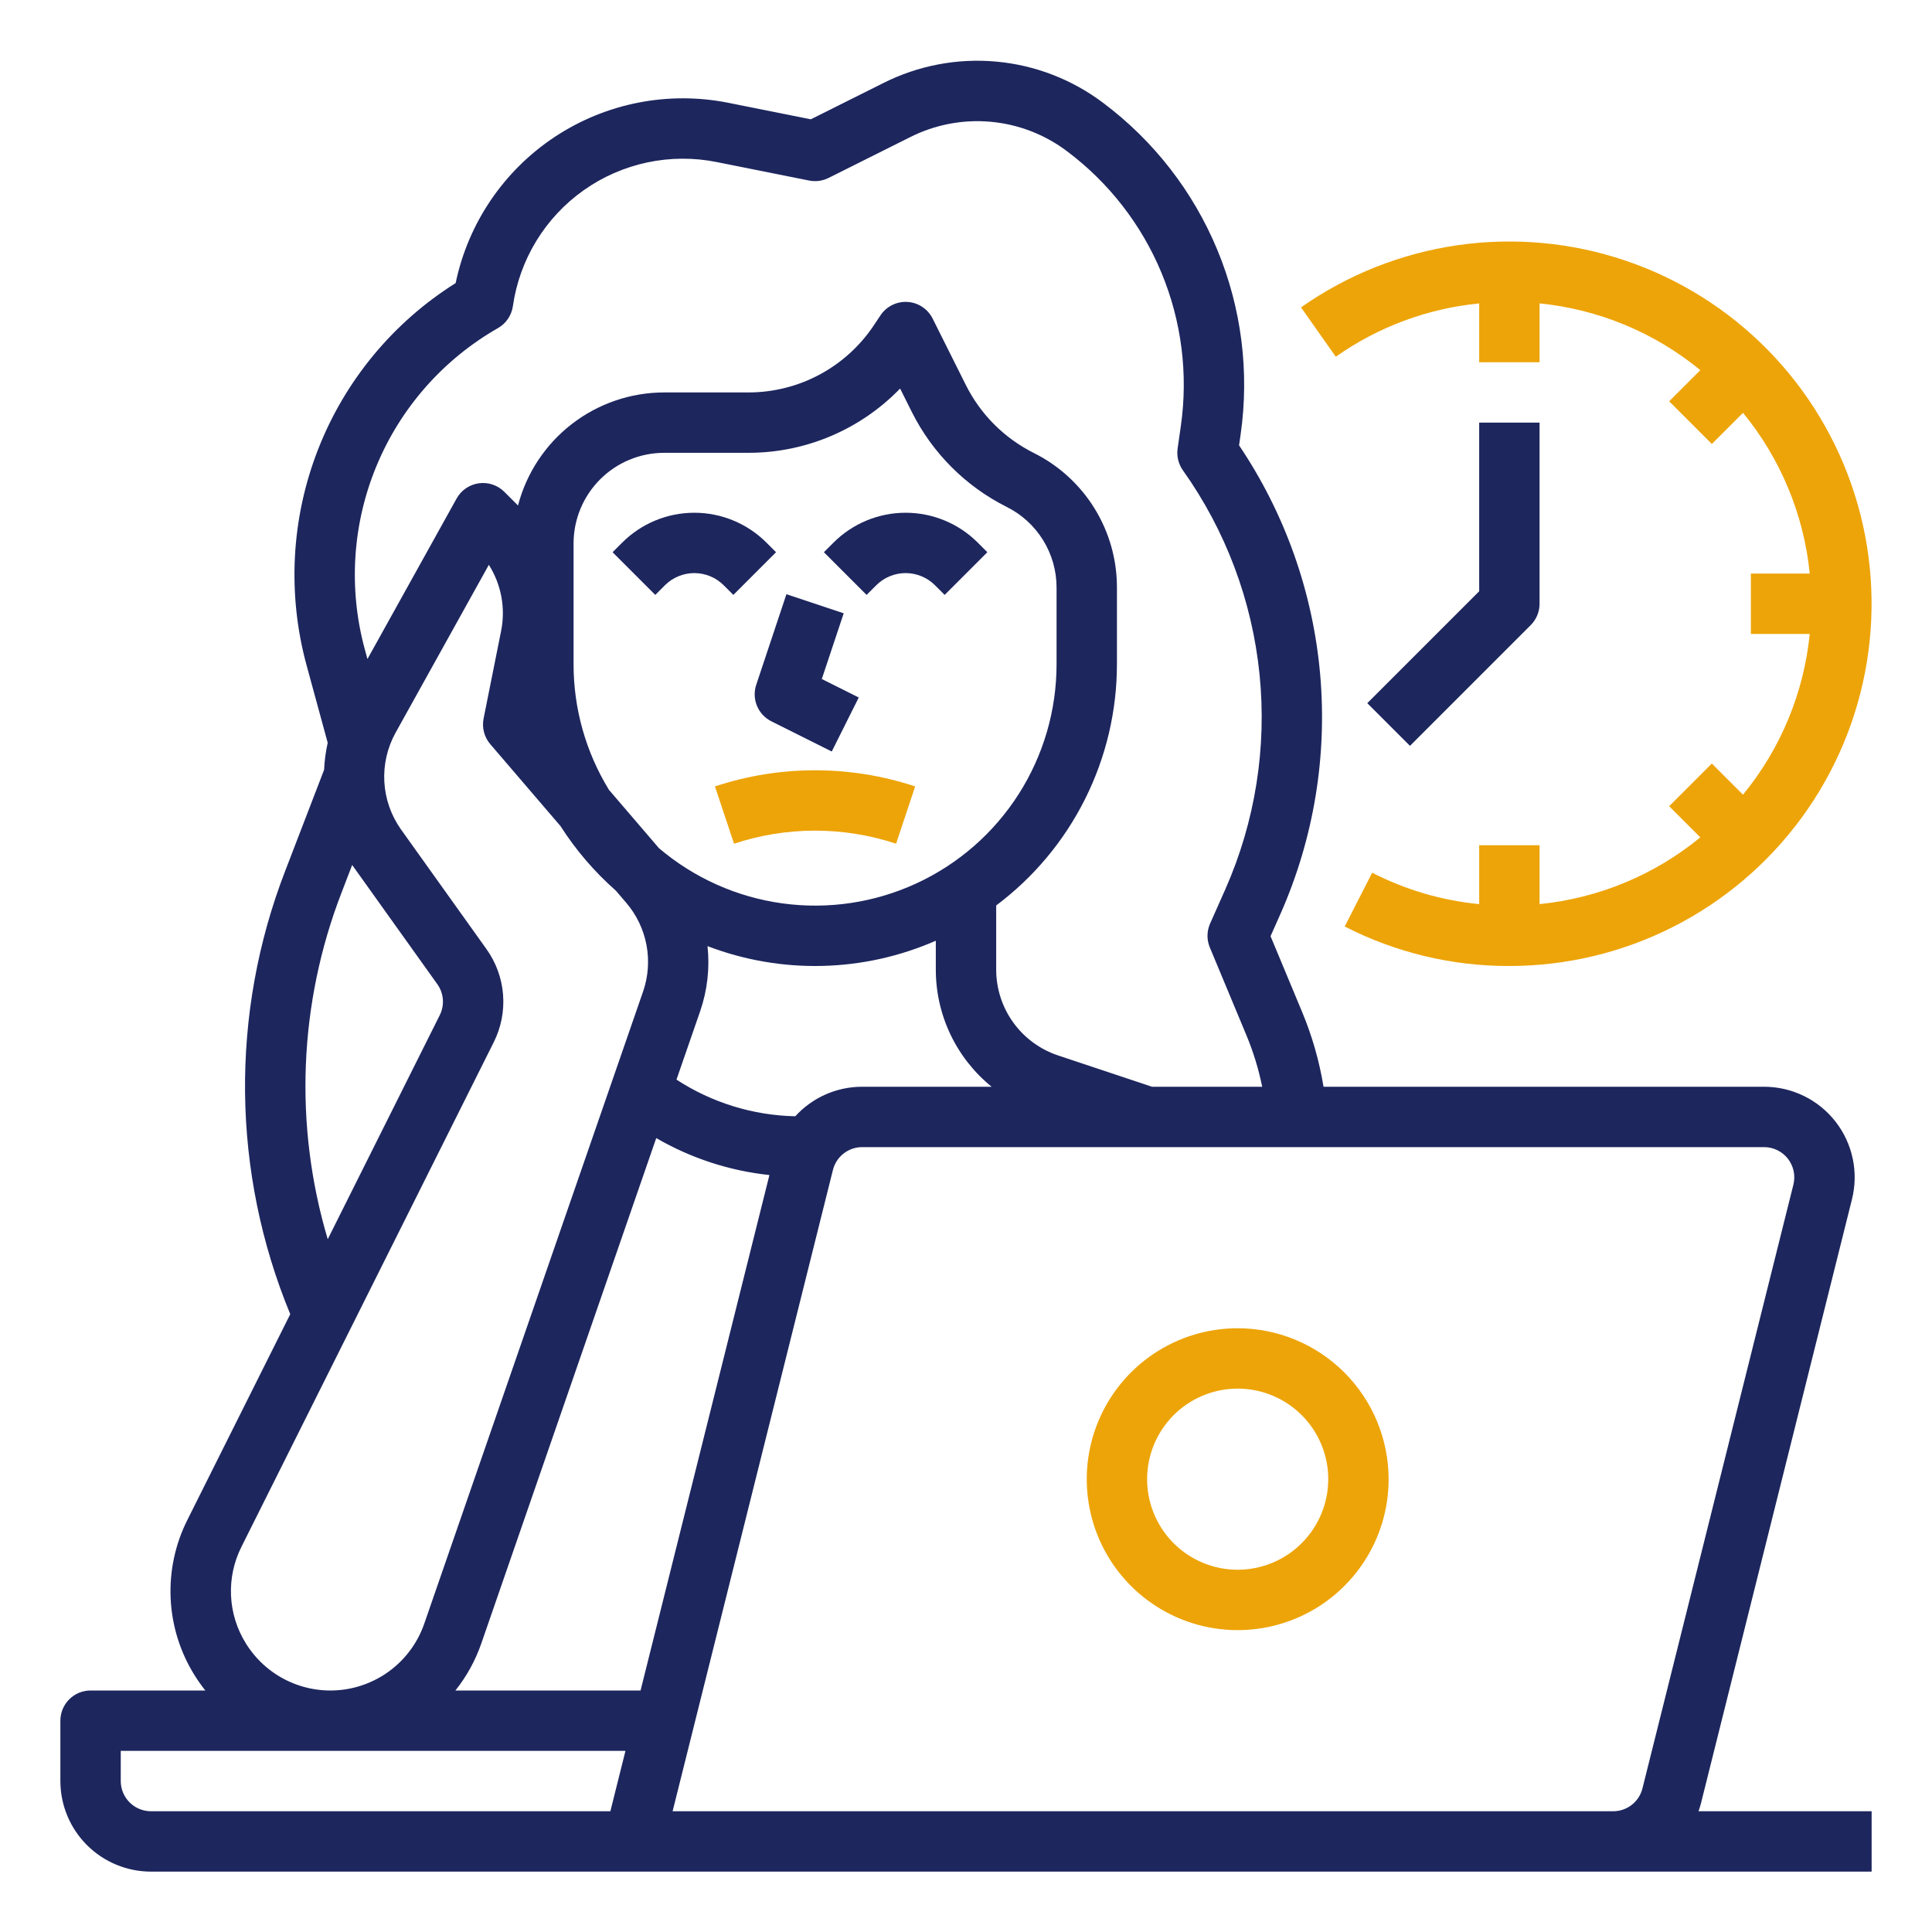 <svg width="512" height="512" viewBox="0 0 512 512" fill="none" xmlns="http://www.w3.org/2000/svg">
<path d="M176.222 155.092C178.287 153.032 181.084 151.875 184 151.875C186.917 151.875 189.714 153.032 191.779 155.092L194.344 157.657L205.657 146.343L203.092 143.778C198.025 138.722 191.159 135.883 184 135.883C176.842 135.883 169.976 138.722 164.909 143.778L162.344 146.343L173.657 157.657L176.222 155.092Z" fill="#1d265d" id="id_101"></path>
<path d="M204.422 191.156L220.422 199.156L227.578 184.845L217.784 179.948L223.589 162.53L208.411 157.471L200.411 181.471C199.802 183.298 199.872 185.283 200.609 187.062C201.346 188.841 202.7 190.295 204.422 191.156V191.156Z" fill="#1d265d" id="id_102"></path>
<path d="M189.469 208.41L194.528 223.589C208.47 218.974 223.527 218.974 237.469 223.589L242.528 208.41C225.302 202.707 206.696 202.707 189.469 208.41V208.41Z" fill="#eda408" id="id_103"></path>
<path d="M232.222 155.092C234.287 153.032 237.084 151.875 240 151.875C242.917 151.875 245.714 153.032 247.779 155.092L250.344 157.657L261.657 146.343L259.092 143.778C254.025 138.722 247.159 135.883 240 135.883C232.842 135.883 225.976 138.722 220.909 143.778L218.344 146.343L229.657 157.657L232.222 155.092Z" fill="#1d265d" id="id_104"></path>
<path d="M450.791 477.821L490.791 317.821C491.676 314.283 491.742 310.589 490.985 307.021C490.229 303.454 488.669 300.105 486.425 297.23C484.18 294.356 481.31 292.03 478.032 290.431C474.754 288.832 471.155 288 467.508 288H350.751C349.635 281.2 347.732 274.554 345.081 268.194L336.709 248.102L339.361 242.136C348.164 222.204 351.773 200.366 349.85 178.661C347.927 156.956 340.535 136.093 328.364 118.018L328.775 115.144C331.143 98.582 329.015 81.689 322.612 66.232C316.21 50.775 305.769 37.324 292.383 27.288C284.123 21.049 274.281 17.249 263.971 16.32C253.662 15.39 243.298 17.368 234.055 22.029L214.877 31.617L193.039 27.249C177.125 24.068 160.598 27.303 147.059 36.25C133.519 45.198 124.064 59.133 120.751 75.02C104.173 85.437 91.383 100.909 84.27 119.152C77.158 137.394 76.1 157.44 81.252 176.33L86.847 196.847C86.317 199.194 85.998 201.584 85.895 203.989L75.626 230.687C60.934 268.592 61.398 310.698 76.921 348.27L49.688 402.735C46.436 409.182 44.898 416.358 45.223 423.571C45.547 430.785 47.724 437.794 51.541 443.923C52.42 445.336 53.379 446.698 54.414 448H24C22.949 448 21.909 448.207 20.939 448.609C19.968 449.011 19.086 449.6 18.343 450.343C17.6 451.086 17.011 451.968 16.609 452.939C16.207 453.909 16 454.95 16 456V472C16.007 478.363 18.538 484.464 23.037 488.963C27.537 493.462 33.637 495.993 40 496H496V480H450.127C450.378 479.289 450.605 478.565 450.791 477.821ZM131.969 86.946C133.027 86.342 133.933 85.504 134.617 84.496C135.302 83.488 135.747 82.338 135.919 81.132C136.795 75.004 138.911 69.12 142.138 63.839C145.365 58.557 149.635 53.989 154.688 50.414C159.741 46.839 165.47 44.333 171.524 43.047C177.579 41.762 183.832 41.725 189.901 42.939L214.431 47.845C216.176 48.194 217.986 47.951 219.578 47.156L241.21 36.339C247.798 33.017 255.185 31.608 262.533 32.271C269.881 32.933 276.896 35.641 282.784 40.088C293.874 48.403 302.525 59.548 307.83 72.355C313.134 85.162 314.898 99.159 312.936 112.882L312.081 118.869C311.79 120.906 312.294 122.976 313.49 124.65C324.821 140.59 331.816 159.2 333.788 178.657C335.76 198.114 332.642 217.749 324.74 235.638L320.689 244.751C320.248 245.745 320.013 246.819 320.001 247.907C319.988 248.994 320.197 250.073 320.615 251.077L330.311 274.347C332.148 278.751 333.549 283.324 334.493 288H305.298L280.411 279.704C275.629 278.115 271.47 275.06 268.524 270.973C265.578 266.886 263.995 261.974 264 256.936V239.957C273.934 232.513 281.998 222.858 287.552 211.757C293.107 200.656 295.999 188.413 296 176V155.777C296.025 148.343 293.967 141.051 290.059 134.728C286.151 128.404 280.549 123.302 273.889 120C266.158 116.115 259.885 109.842 256 102.112L247.155 84.422C246.529 83.169 245.584 82.103 244.415 81.329C243.247 80.556 241.896 80.103 240.497 80.016C239.099 79.929 237.702 80.21 236.446 80.833C235.191 81.455 234.121 82.396 233.344 83.562L231.593 86.188C227.946 91.672 222.998 96.169 217.191 99.277C211.383 102.385 204.897 104.007 198.311 104H176C167.141 104.012 158.536 106.958 151.53 112.379C144.523 117.801 139.511 125.391 137.276 133.963L133.657 130.343C132.781 129.468 131.714 128.807 130.54 128.414C129.366 128.021 128.117 127.906 126.89 128.077C125.664 128.249 124.494 128.703 123.473 129.404C122.453 130.104 121.608 131.033 121.007 132.115L97.378 174.647L96.689 172.12C92.297 156.021 93.379 138.918 99.765 123.501C106.151 108.083 117.479 95.224 131.969 86.946V86.946ZM152 176V144C152.007 137.637 154.538 131.537 159.037 127.038C163.537 122.538 169.637 120.007 176 120H198.311C205.817 120.008 213.247 118.504 220.159 115.578C227.07 112.651 233.321 108.362 238.539 102.967L241.689 109.267C247.128 120.09 255.91 128.872 266.733 134.311C270.729 136.292 274.09 139.353 276.435 143.147C278.78 146.941 280.015 151.317 280 155.777V176C280.009 188.213 276.522 200.172 269.949 210.465C263.377 220.759 253.995 228.955 242.912 234.085C231.829 239.214 219.51 241.064 207.409 239.414C195.309 237.764 183.934 232.684 174.629 224.774L161.375 209.311C155.232 199.287 151.987 187.757 152 176V176ZM173.911 301.604C183.11 306.939 193.329 310.276 203.904 311.399L169.754 448H120.688C123.669 444.258 125.992 440.035 127.557 435.514L173.911 301.604ZM210.758 295.824C199.561 295.593 188.654 292.227 179.275 286.108L185.554 267.968C187.459 262.436 188.123 256.553 187.501 250.735C207.073 258.222 228.805 257.707 248 249.3V256.936C247.995 262.889 249.32 268.767 251.879 274.142C254.438 279.517 258.166 284.252 262.79 288H228.492C225.154 287.997 221.853 288.691 218.799 290.038C215.745 291.386 213.006 293.356 210.758 295.824V295.824ZM90.56 236.431L93.33 229.226L115.891 260.811C116.738 261.994 117.246 263.385 117.36 264.835C117.473 266.285 117.189 267.739 116.537 269.039L86.855 328.403C77.861 298.182 79.164 265.83 90.56 236.431V236.431ZM65.152 435.511C62.777 431.698 61.423 427.339 61.221 422.852C61.019 418.364 61.976 413.901 63.999 409.89L130.847 276.194C132.804 272.294 133.658 267.933 133.317 263.583C132.975 259.233 131.452 255.059 128.911 251.511L106.266 219.809C103.64 216.11 102.111 211.745 101.854 207.216C101.598 202.686 102.624 198.176 104.816 194.204L129.548 149.686C132.849 154.896 134.013 161.178 132.796 167.225L128.155 190.431C127.917 191.621 127.953 192.849 128.26 194.023C128.567 195.197 129.136 196.285 129.926 197.207L148.549 218.934C152.61 225.29 157.542 231.044 163.202 236.028L165.976 239.265C168.696 242.451 170.538 246.292 171.32 250.408C172.102 254.524 171.796 258.773 170.434 262.735L112.437 430.281C110.808 434.988 107.877 439.136 103.984 442.244C100.092 445.353 95.398 447.293 90.447 447.841C85.497 448.388 80.492 447.52 76.015 445.338C71.537 443.156 67.77 439.748 65.152 435.511L65.152 435.511ZM32 472V464H165.754L161.754 480H40C37.879 479.998 35.846 479.154 34.346 477.654C32.846 476.155 32.002 474.121 32 472V472ZM178.246 480L220.731 310.06C221.162 308.328 222.16 306.791 223.567 305.692C224.974 304.594 226.708 303.998 228.492 304H467.508C468.724 304 469.923 304.277 471.016 304.81C472.108 305.343 473.065 306.118 473.813 307.077C474.562 308.035 475.081 309.151 475.334 310.34C475.586 311.53 475.563 312.761 475.269 313.94L435.269 473.94C434.838 475.672 433.839 477.21 432.433 478.308C431.026 479.406 429.292 480.002 427.508 480H178.246Z" fill="#1d265d" id="id_105"></path>
<path d="M328 352C320.089 352 312.355 354.346 305.777 358.741C299.199 363.136 294.072 369.384 291.045 376.693C288.017 384.002 287.225 392.044 288.769 399.804C290.312 407.563 294.122 414.69 299.716 420.284C305.31 425.878 312.437 429.688 320.196 431.231C327.956 432.775 335.998 431.983 343.307 428.955C350.616 425.928 356.864 420.801 361.259 414.223C365.654 407.645 368 399.911 368 392C367.988 381.395 363.77 371.228 356.271 363.729C348.772 356.23 338.605 352.012 328 352V352ZM328 416C323.253 416 318.613 414.592 314.666 411.955C310.72 409.318 307.643 405.57 305.827 401.184C304.01 396.799 303.535 391.973 304.461 387.318C305.387 382.662 307.673 378.386 311.029 375.029C314.386 371.673 318.662 369.387 323.318 368.461C327.973 367.535 332.799 368.01 337.184 369.827C341.57 371.643 345.318 374.72 347.955 378.666C350.592 382.613 352 387.253 352 392C351.993 398.363 349.462 404.463 344.963 408.963C340.463 413.462 334.363 415.993 328 416V416Z" fill="#eda408" id="id_106"></path>
<path d="M392 80.408V96H408V80.401C423.634 81.965 438.456 88.118 450.6 98.087L442.344 106.343L453.657 117.657L461.913 109.401C471.882 121.545 478.036 136.366 479.599 152H464V168H479.599C478.036 183.634 471.882 198.455 461.913 210.599L453.657 202.343L442.344 213.657L450.6 221.913C438.456 231.882 423.634 238.035 408 239.599V224H392V239.604C382.107 238.642 372.485 235.819 363.642 231.282L356.359 245.528C369.861 252.455 384.826 256.046 400 256C415.086 255.998 429.959 252.441 443.413 245.617C456.867 238.793 468.523 228.894 477.437 216.724C486.351 204.553 492.271 190.453 494.717 175.567C497.163 160.681 496.067 145.428 491.517 131.045C486.967 116.662 479.091 103.554 468.529 92.783C457.966 82.012 445.014 73.882 430.722 69.053C416.43 64.223 401.202 62.83 386.271 64.985C371.34 67.141 357.127 72.784 344.785 81.459L353.998 94.541C365.227 86.618 378.322 81.747 392 80.408V80.408Z" fill="#eda408" id="id_107"></path>
<path d="M405.657 165.657C406.4 164.914 406.989 164.032 407.392 163.061C407.794 162.091 408.001 161.051 408 160V112H392V156.687L362.344 186.343L373.657 197.657L405.657 165.657Z" fill="#1d265d" id="id_108"></path>
</svg>